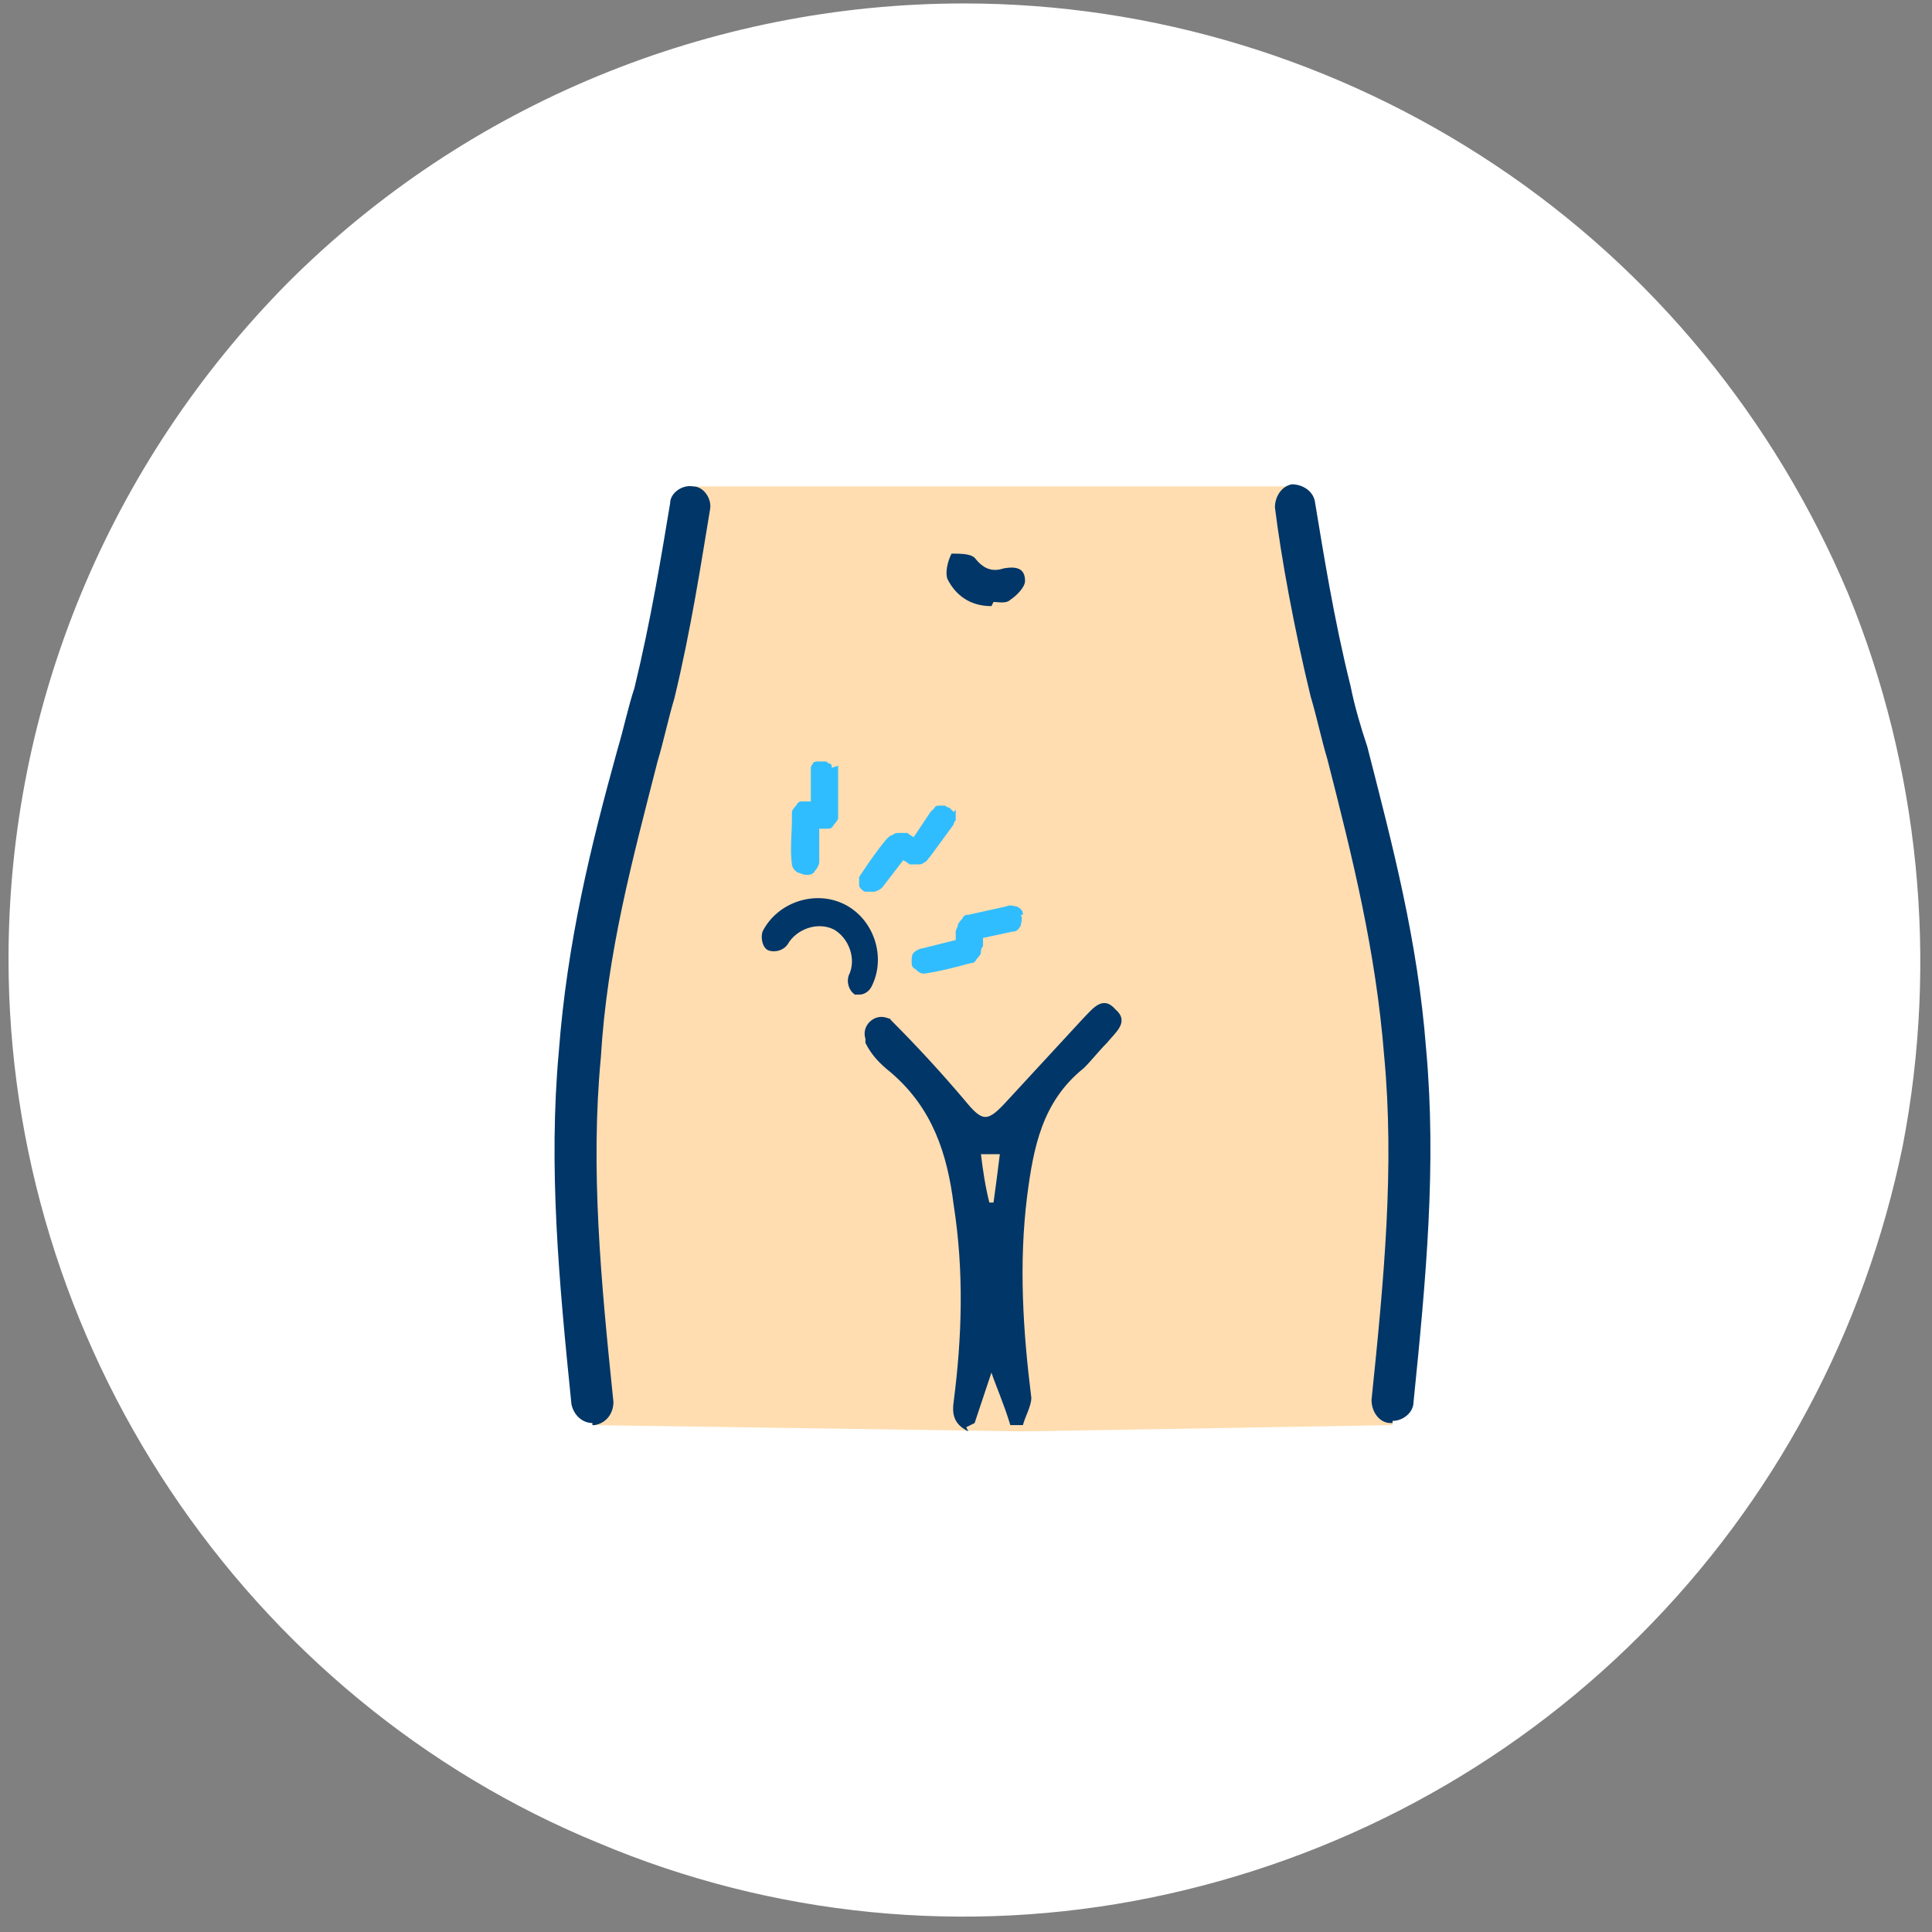 <svg width="92" height="92" viewBox="0 0 92 92" fill="none" xmlns="http://www.w3.org/2000/svg">
<rect x="0" y="0" width="92" height="92" fill="#808080" stroke="none"/>
<path d="M45.906 0.164C54.906 0.164 63.706 2.864 71.206 7.864C78.706 12.864 84.506 19.964 88.006 28.264C91.406 36.564 92.306 45.764 90.606 54.564C88.806 63.364 84.506 71.464 78.106 77.864C71.706 84.264 63.606 88.564 54.806 90.364C46.006 92.164 36.806 91.264 28.506 87.764C20.206 84.364 13.106 78.464 8.106 70.964C3.106 63.464 0.406 54.664 0.406 45.664C0.406 33.564 5.206 22.064 13.706 13.464C22.206 4.964 33.806 0.164 45.906 0.164Z" fill="white"/>
<path d="M32.911 23.163C32.911 23.163 26.211 48.663 26.911 54.962L28.211 67.862L48.711 68.162L66.311 67.862L67.311 57.362V47.462L65.611 40.562L61.511 23.163H32.811H32.911Z" fill="#FFDDB0"/>
<path d="M46.111 68.162C45.511 67.862 45.311 67.463 45.411 66.763C45.811 63.663 45.911 60.562 45.411 57.362C45.111 54.962 44.411 52.762 42.411 51.062C41.911 50.662 41.511 50.262 41.211 49.662C41.211 49.662 41.211 49.562 41.211 49.462C41.011 48.862 41.611 48.263 42.211 48.462C42.811 48.663 42.311 48.462 42.411 48.562C43.611 49.762 44.811 51.062 45.911 52.362C46.811 53.462 47.011 53.462 48.011 52.362C49.211 51.062 50.411 49.763 51.611 48.462C52.011 48.062 52.511 47.362 53.111 48.062C53.811 48.662 53.111 49.162 52.711 49.662C52.311 50.062 52.011 50.462 51.611 50.862C49.611 52.462 49.211 54.663 48.911 56.962C48.511 60.163 48.711 63.362 49.111 66.562C49.111 66.962 48.811 67.463 48.711 67.862H48.111C47.811 66.862 47.411 65.963 47.211 65.362C47.011 65.963 46.711 66.862 46.411 67.763L46.011 67.963L46.111 68.162ZM47.111 57.263C47.211 57.263 47.311 57.263 47.311 57.263C47.411 56.562 47.511 55.763 47.611 54.962C47.311 54.962 47.011 54.962 46.711 54.962C46.811 55.763 46.911 56.462 47.111 57.263Z" fill="#013668"/>
<path d="M47.211 28.863C46.211 28.863 45.511 28.363 45.111 27.562C45.011 27.262 45.111 26.762 45.311 26.363C45.711 26.363 46.211 26.363 46.411 26.562C46.811 27.062 47.211 27.262 47.811 27.062C48.411 26.962 48.811 27.062 48.811 27.663C48.811 27.962 48.411 28.363 48.111 28.562C47.911 28.762 47.511 28.663 47.311 28.663L47.211 28.863Z" fill="#013668"/>
<path d="M66.311 67.763C66.311 67.763 66.311 67.763 66.211 67.763C65.711 67.763 65.311 67.263 65.311 66.662C65.911 60.862 66.411 55.563 65.911 50.263C65.511 45.263 64.411 40.862 63.211 36.163C62.911 35.163 62.711 34.163 62.411 33.163C61.611 29.863 61.011 26.562 60.711 24.163C60.711 23.663 61.011 23.163 61.511 23.062C62.011 23.062 62.511 23.363 62.611 23.863C63.011 26.262 63.511 29.462 64.311 32.663C64.511 33.663 64.811 34.663 65.111 35.562C66.311 40.263 67.511 44.763 67.911 49.962C68.411 55.462 67.911 60.863 67.311 66.763C67.311 67.263 66.811 67.662 66.311 67.662V67.763Z" fill="#013668"/>
<path d="M28.211 67.763C27.711 67.763 27.311 67.363 27.211 66.863C26.611 60.963 26.111 55.562 26.611 50.062C27.011 44.862 28.111 40.362 29.411 35.663C29.711 34.663 29.911 33.663 30.211 32.763C31.011 29.463 31.511 26.363 31.911 23.963C31.911 23.463 32.511 23.062 33.011 23.163C33.511 23.163 33.911 23.763 33.811 24.263C33.411 26.663 32.911 29.963 32.111 33.263C31.811 34.263 31.611 35.263 31.311 36.263C30.111 40.963 28.911 45.363 28.611 50.363C28.111 55.663 28.611 60.963 29.211 66.763C29.211 67.263 28.911 67.763 28.311 67.863C28.311 67.863 28.311 67.863 28.211 67.863V67.763Z" fill="#013668"/>
<path d="M39.611 36.562C39.611 36.562 39.611 36.362 39.511 36.362C39.411 36.362 39.411 36.263 39.311 36.263H39.111H38.911C38.911 36.263 38.711 36.263 38.711 36.362C38.711 36.362 38.611 36.462 38.611 36.562V36.763V38.163C38.511 38.163 38.311 38.163 38.211 38.163C38.111 38.163 38.011 38.163 37.911 38.362C37.911 38.362 37.711 38.562 37.711 38.663C37.711 38.763 37.711 38.862 37.711 38.962C37.711 39.663 37.611 40.462 37.711 41.163C37.711 41.263 37.811 41.462 38.011 41.562C38.111 41.562 38.211 41.663 38.411 41.663C38.511 41.663 38.711 41.663 38.811 41.462C38.911 41.362 39.011 41.163 39.011 41.062V39.462C39.111 39.462 39.211 39.462 39.411 39.462C39.511 39.462 39.611 39.463 39.711 39.263C39.711 39.263 39.911 39.062 39.911 38.962C39.911 38.862 39.911 38.763 39.911 38.562V36.763C39.911 36.763 39.911 36.562 39.911 36.462L39.611 36.562Z" fill="#30BDFF"/>
<path d="M45.411 38.663C45.411 38.663 45.311 38.562 45.211 38.462C45.211 38.462 45.111 38.462 45.011 38.362C45.011 38.362 44.811 38.362 44.711 38.362C44.711 38.362 44.511 38.362 44.511 38.462C44.511 38.462 44.411 38.562 44.311 38.663L43.511 39.862C43.511 39.862 43.311 39.763 43.211 39.663C43.111 39.663 43.011 39.663 42.811 39.663C42.711 39.663 42.611 39.663 42.511 39.763C42.411 39.763 42.311 39.862 42.211 39.962C41.711 40.562 41.311 41.163 40.911 41.763C40.911 41.863 40.911 42.062 40.911 42.163C40.911 42.263 41.111 42.462 41.211 42.462C41.211 42.462 41.411 42.462 41.511 42.462C41.611 42.462 41.511 42.462 41.611 42.462C41.711 42.462 41.911 42.363 42.011 42.263L43.011 40.962C43.011 40.962 43.211 41.062 43.311 41.163C43.411 41.163 43.511 41.163 43.711 41.163C43.811 41.163 43.911 41.163 44.011 41.062C44.111 41.062 44.211 40.863 44.311 40.763L45.411 39.263C45.411 39.263 45.411 39.163 45.511 39.062C45.511 39.062 45.511 38.863 45.511 38.763V38.562L45.411 38.663Z" fill="#30BDFF"/>
<path d="M48.711 43.562C48.711 43.362 48.611 43.263 48.411 43.163C48.311 43.163 48.111 43.062 47.911 43.163L46.111 43.562C46.011 43.562 45.911 43.563 45.811 43.763C45.811 43.763 45.611 43.962 45.611 44.062C45.611 44.163 45.511 44.263 45.511 44.363C45.511 44.463 45.511 44.563 45.511 44.763L43.911 45.163C43.811 45.163 43.611 45.263 43.511 45.363C43.411 45.463 43.411 45.663 43.411 45.763C43.411 45.963 43.411 46.062 43.611 46.163C43.711 46.263 43.811 46.363 44.011 46.363C44.711 46.263 45.511 46.063 46.211 45.863C46.311 45.863 46.411 45.862 46.511 45.663C46.511 45.663 46.711 45.463 46.711 45.363C46.711 45.263 46.711 45.163 46.811 45.062C46.811 44.962 46.811 44.862 46.811 44.663L48.211 44.363C48.411 44.363 48.511 44.263 48.611 44.062C48.611 43.962 48.711 43.763 48.611 43.562H48.711Z" fill="#30BDFF"/>
<path d="M41.011 47.362C40.911 47.362 40.811 47.362 40.711 47.362C40.411 47.163 40.311 46.763 40.411 46.462C40.811 45.663 40.411 44.663 39.711 44.263C38.911 43.862 37.911 44.263 37.511 44.962C37.311 45.263 36.911 45.362 36.611 45.263C36.311 45.163 36.211 44.663 36.311 44.362C37.011 42.962 38.811 42.362 40.211 43.062C41.611 43.763 42.211 45.562 41.511 46.962C41.411 47.163 41.211 47.362 40.911 47.362H41.011Z" fill="#013668"/>
</svg>
